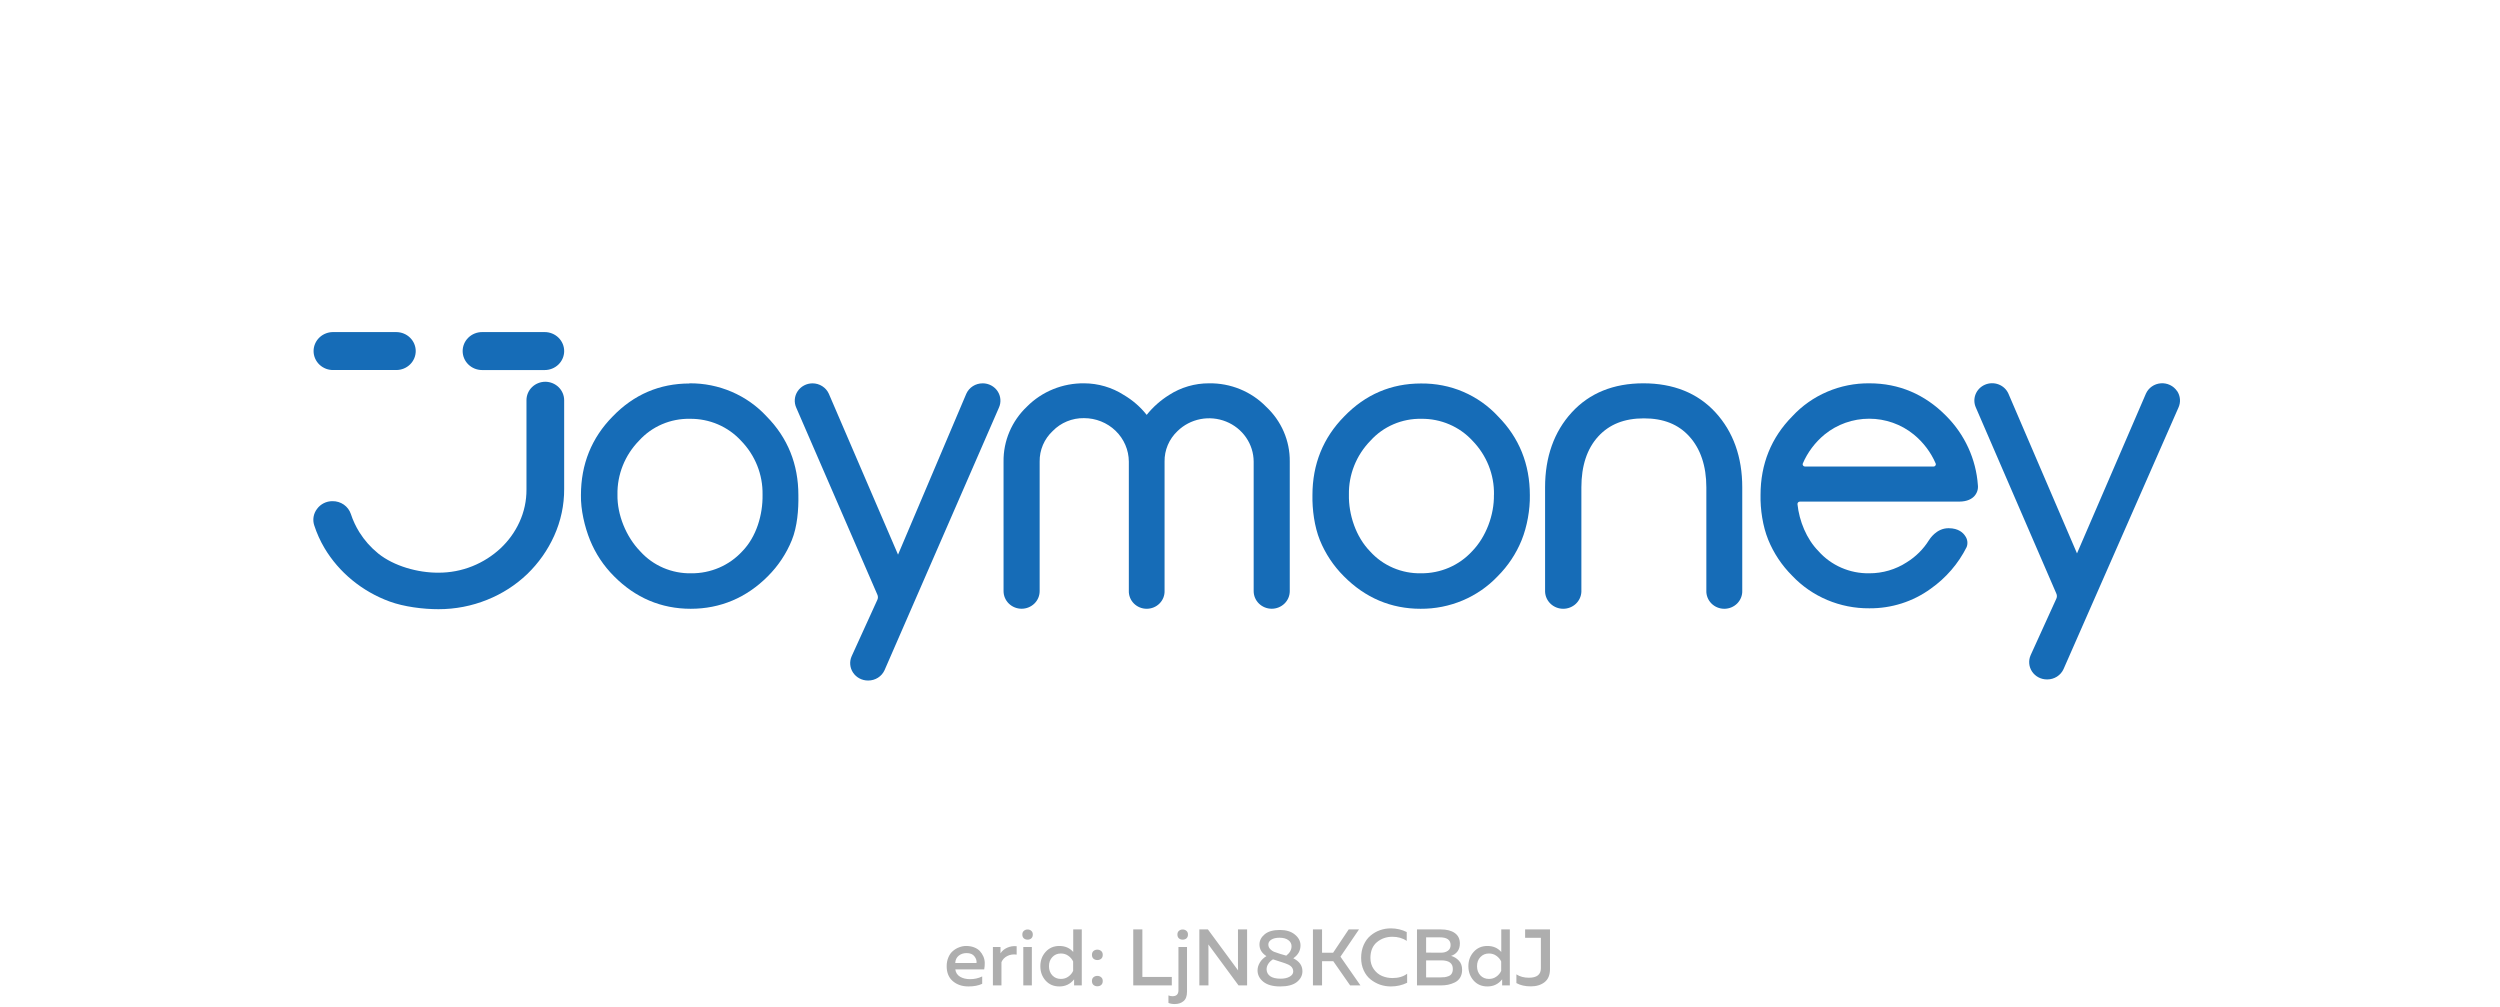 <svg width="375" height="151" viewBox="0 0 375 151" fill="none" xmlns="http://www.w3.org/2000/svg">
<g clip-path="url(#clip0_1416_5957)">
<g clip-path="url(#clip1_1416_5957)">
<path d="M81.806 57.263C81.434 57.263 81.065 57.334 80.721 57.473C80.376 57.611 80.064 57.815 79.8 58.072C79.537 58.329 79.328 58.634 79.186 58.969C79.044 59.305 78.971 59.665 78.971 60.028V73.431C78.982 75.106 78.626 76.764 77.927 78.294C77.248 79.784 76.278 81.131 75.071 82.259C73.849 83.395 72.421 84.301 70.861 84.929C69.237 85.582 67.495 85.913 65.738 85.902C62.693 85.921 59.085 84.918 56.737 83.027C55.617 82.121 54.659 81.04 53.902 79.828C53.369 78.971 52.941 78.055 52.629 77.1C52.441 76.534 52.072 76.042 51.577 75.695C51.081 75.349 50.484 75.167 49.875 75.175C49.423 75.172 48.977 75.275 48.574 75.475C48.171 75.675 47.824 75.967 47.562 76.326C47.291 76.676 47.112 77.085 47.038 77.517C46.964 77.949 46.998 78.393 47.137 78.809C47.521 79.991 48.035 81.129 48.669 82.204C49.755 84.025 51.154 85.649 52.807 87.005C54.484 88.387 56.392 89.478 58.447 90.229C60.581 91.013 63.497 91.387 65.777 91.378C68.286 91.382 70.771 90.901 73.089 89.962C75.326 89.067 77.364 87.757 79.09 86.105C80.793 84.458 82.162 82.513 83.126 80.372C84.128 78.155 84.638 75.758 84.624 73.335V60.016C84.619 59.288 84.32 58.592 83.793 58.077C83.266 57.562 82.552 57.27 81.806 57.263Z" fill="#166CB7"/>
<path d="M81.706 49.811H72.318C71.544 49.811 70.801 50.111 70.254 50.645C69.706 51.179 69.398 51.904 69.398 52.659C69.398 53.414 69.706 54.139 70.254 54.673C70.801 55.207 71.544 55.507 72.318 55.507H81.706C82.477 55.507 83.218 55.209 83.765 54.679C84.312 54.148 84.621 53.428 84.626 52.676C84.628 52.3 84.553 51.929 84.407 51.581C84.261 51.234 84.047 50.919 83.775 50.653C83.504 50.386 83.182 50.175 82.827 50.031C82.472 49.886 82.091 49.812 81.706 49.811Z" fill="#166CB7"/>
<path d="M50.068 55.504H59.443C59.827 55.504 60.207 55.429 60.561 55.286C60.916 55.142 61.237 54.931 61.508 54.666C61.779 54.401 61.994 54.086 62.14 53.74C62.285 53.394 62.36 53.023 62.359 52.648C62.355 51.898 62.047 51.181 61.504 50.65C60.961 50.119 60.225 49.819 59.456 49.813H50.068C49.676 49.798 49.284 49.861 48.917 49.998C48.55 50.134 48.215 50.341 47.932 50.607C47.649 50.873 47.424 51.191 47.27 51.544C47.116 51.897 47.037 52.276 47.037 52.659C47.037 53.042 47.116 53.421 47.27 53.773C47.424 54.126 47.649 54.445 47.932 54.71C48.215 54.976 48.55 55.183 48.917 55.32C49.284 55.456 49.676 55.519 50.068 55.504Z" fill="#166CB7"/>
<path d="M103.421 57.523C98.952 57.523 95.073 59.179 91.907 62.465C88.745 65.665 87.141 69.638 87.141 74.27C87.098 76.439 87.688 79.007 88.507 81.025C89.325 83.042 90.546 84.88 92.099 86.433C95.307 89.674 99.182 91.317 103.613 91.317C108.043 91.317 111.973 89.662 115.182 86.433C116.735 84.88 117.957 83.04 118.775 81.022C119.593 79.005 119.8 76.435 119.756 74.266C119.756 69.634 118.152 65.665 114.994 62.465C113.536 60.885 111.75 59.625 109.755 58.768C107.76 57.912 105.601 57.479 103.421 57.498V57.523ZM111.328 82.708C110.367 83.753 109.188 84.587 107.871 85.153C106.554 85.72 105.129 86.007 103.689 85.995C102.248 86.023 100.818 85.744 99.498 85.178C98.179 84.612 97.002 83.772 96.05 82.716C93.918 80.536 92.563 77.211 92.62 74.199C92.563 71.187 93.728 68.274 95.862 66.095C96.814 65.04 97.991 64.2 99.311 63.634C100.63 63.069 102.061 62.791 103.501 62.821C104.94 62.806 106.366 63.09 107.683 63.654C109.001 64.219 110.179 65.051 111.141 66.095C113.274 68.275 114.439 71.187 114.383 74.199C114.436 77.21 113.461 80.532 111.328 82.708Z" fill="#166CB7"/>
<path d="M147.385 57.502C146.869 57.501 146.364 57.648 145.931 57.922C145.499 58.197 145.157 58.589 144.949 59.05L134.705 83.195L124.319 59.05C124.109 58.59 123.766 58.199 123.333 57.924C122.9 57.649 122.395 57.503 121.879 57.502C121.435 57.502 120.999 57.611 120.609 57.817C120.219 58.023 119.888 58.321 119.646 58.683C119.404 59.046 119.258 59.461 119.222 59.892C119.186 60.323 119.26 60.756 119.438 61.152L131.607 89.205C131.661 89.325 131.689 89.454 131.689 89.584C131.689 89.714 131.661 89.843 131.607 89.963L127.754 98.423C127.575 98.819 127.499 99.252 127.535 99.683C127.571 100.115 127.716 100.53 127.958 100.893C128.2 101.256 128.53 101.554 128.92 101.761C129.31 101.968 129.746 102.077 130.19 102.078H130.245C130.761 102.077 131.266 101.93 131.698 101.656C132.13 101.381 132.472 100.99 132.681 100.53L149.838 61.148C150.018 60.753 150.093 60.32 150.057 59.889C150.022 59.457 149.877 59.042 149.635 58.679C149.393 58.316 149.062 58.019 148.672 57.812C148.282 57.606 147.846 57.498 147.402 57.498L147.385 57.502Z" fill="#166CB7"/>
<path d="M213.147 57.522C208.674 57.522 204.799 59.178 201.633 62.464C198.471 65.664 196.867 69.638 196.867 74.269C196.824 76.438 197.163 79.007 197.981 81.024C198.799 83.041 200.02 84.88 201.573 86.433C204.782 89.674 208.652 91.317 213.087 91.317C215.258 91.333 217.408 90.907 219.401 90.066C221.393 89.225 223.183 87.988 224.657 86.433C226.209 84.879 227.429 83.039 228.246 81.021C229.064 79.003 229.522 76.434 229.478 74.265C229.478 69.633 227.878 65.66 224.716 62.464C223.259 60.884 221.474 59.624 219.479 58.768C217.485 57.912 215.326 57.503 213.147 57.522ZM224.088 74.215C224.141 77.218 222.922 80.533 220.799 82.708C219.837 83.753 218.659 84.586 217.342 85.153C216.025 85.72 214.599 86.006 213.159 85.994C211.718 86.023 210.288 85.744 208.969 85.178C207.649 84.612 206.472 83.772 205.52 82.716C203.386 80.537 202.28 77.212 202.337 74.199C202.281 71.186 203.447 68.274 205.58 66.094C206.532 65.04 207.709 64.2 209.029 63.635C210.348 63.069 211.778 62.791 213.219 62.82C214.658 62.806 216.083 63.09 217.4 63.655C218.718 64.219 219.896 65.051 220.858 66.094C222.989 68.275 224.152 71.187 224.097 74.199L224.088 74.215Z" fill="#166CB7"/>
<path d="M246.509 57.497C242.029 57.497 238.413 58.967 235.761 61.864C233.107 64.761 231.762 68.549 231.762 73.102V88.763C231.79 89.449 232.089 90.098 232.596 90.574C233.103 91.05 233.78 91.316 234.484 91.316C235.187 91.316 235.865 91.05 236.373 90.574C236.88 90.098 237.179 89.449 237.207 88.763V73.102C237.207 69.873 238.056 67.307 239.727 65.477C241.4 63.648 243.645 62.754 246.585 62.754C249.527 62.754 251.75 63.644 253.406 65.473C255.062 67.303 255.952 69.873 255.952 73.102V88.584C255.937 88.938 255.997 89.29 256.126 89.621C256.255 89.952 256.451 90.254 256.703 90.51C256.955 90.765 257.255 90.968 257.589 91.106C257.923 91.245 258.282 91.317 258.646 91.317C259.008 91.317 259.368 91.245 259.702 91.106C260.035 90.968 260.337 90.765 260.589 90.51C260.839 90.254 261.035 89.952 261.164 89.621C261.293 89.29 261.352 88.938 261.338 88.584V73.102C261.338 68.549 259.988 64.77 257.319 61.86C254.649 58.95 250.987 57.497 246.509 57.497Z" fill="#166CB7"/>
<path d="M280.415 57.498C278.238 57.475 276.082 57.904 274.089 58.757C272.093 59.608 270.309 60.864 268.851 62.44C265.685 65.64 264.08 69.609 264.08 74.245C264.035 76.414 264.41 78.933 265.228 80.95C266.047 82.968 267.27 84.806 268.825 86.358C270.296 87.915 272.086 89.154 274.078 89.996C276.069 90.837 278.22 91.263 280.391 91.246C283.71 91.276 286.948 90.244 289.608 88.308C291.904 86.687 293.754 84.541 294.997 82.058C295.102 81.785 295.135 81.492 295.098 81.204C295.061 80.915 294.953 80.64 294.781 80.402C294.501 79.963 293.81 79.231 292.294 79.231H292.268C290.448 79.231 289.438 80.886 289.328 81.052C288.499 82.38 287.368 83.505 286.022 84.338C284.357 85.423 282.399 85.999 280.398 85.994C278.951 86.019 277.518 85.733 276.198 85.156C274.877 84.58 273.702 83.727 272.76 82.658C270.971 80.843 269.885 78.135 269.622 75.631C269.616 75.582 269.622 75.532 269.637 75.485C269.652 75.438 269.678 75.395 269.711 75.358C269.745 75.322 269.786 75.294 269.831 75.274C269.876 75.254 269.926 75.243 269.975 75.242H293.851C295.124 75.242 295.787 74.803 296.136 74.435C296.341 74.213 296.496 73.95 296.592 73.665C296.687 73.379 296.717 73.078 296.683 72.78C296.409 68.875 294.723 65.192 291.925 62.386C288.722 59.141 284.846 57.498 280.415 57.498ZM273.684 65.18C275.562 63.647 277.93 62.806 280.379 62.806C282.827 62.806 285.197 63.647 287.073 65.18C288.505 66.356 289.631 67.847 290.355 69.53C290.375 69.577 290.383 69.629 290.377 69.68C290.37 69.73 290.351 69.779 290.321 69.82C290.29 69.87 290.245 69.911 290.193 69.939C290.138 69.967 290.081 69.982 290.019 69.981H270.751C270.691 69.981 270.634 69.966 270.579 69.938C270.527 69.909 270.482 69.869 270.451 69.82C270.421 69.778 270.402 69.73 270.397 69.679C270.391 69.629 270.397 69.578 270.417 69.53C271.138 67.849 272.258 66.358 273.684 65.18Z" fill="#166CB7"/>
<path d="M326.562 58.665C326.299 58.274 325.933 57.958 325.503 57.753C325.072 57.547 324.593 57.458 324.115 57.496C323.637 57.533 323.178 57.696 322.787 57.967C322.395 58.238 322.087 58.606 321.893 59.034L311.55 83.007L301.257 59.034C300.972 58.403 300.442 57.909 299.783 57.66C299.122 57.411 298.388 57.428 297.742 57.707C297.095 57.986 296.589 58.504 296.333 59.147C296.079 59.79 296.096 60.506 296.382 61.136L308.451 89.038C308.507 89.157 308.535 89.287 308.535 89.419C308.535 89.55 308.507 89.68 308.451 89.799L304.602 98.264C304.423 98.66 304.349 99.093 304.384 99.525C304.419 99.956 304.565 100.372 304.808 100.735C305.05 101.097 305.381 101.395 305.771 101.601C306.161 101.807 306.6 101.915 307.042 101.915H307.089C307.606 101.915 308.112 101.769 308.545 101.494C308.978 101.219 309.321 100.828 309.53 100.367L326.769 61.136C326.95 60.739 327.029 60.303 326.991 59.869C326.956 59.435 326.81 59.017 326.566 58.653L326.562 58.665Z" fill="#166CB7"/>
<path d="M181.361 57.497C179.227 57.49 177.139 58.099 175.36 59.248C174.076 60.05 172.941 61.059 172.003 62.232C171.06 61.038 169.897 60.026 168.574 59.248C166.809 58.115 164.745 57.507 162.632 57.497C161.034 57.478 159.449 57.777 157.973 58.377C156.498 58.976 155.163 59.862 154.051 60.982C152.917 62.055 152.02 63.343 151.415 64.766C150.81 66.19 150.51 67.719 150.532 69.26L150.533 88.67C150.533 89.37 150.818 90.042 151.326 90.537C151.834 91.032 152.522 91.311 153.24 91.311C153.958 91.311 154.647 91.032 155.155 90.537C155.663 90.042 155.948 89.37 155.948 88.67L155.948 69.24C155.933 68.382 156.1 67.53 156.439 66.739C156.778 65.948 157.281 65.233 157.917 64.641C158.518 64.024 159.242 63.535 160.046 63.205C160.849 62.874 161.714 62.709 162.586 62.72C164.365 62.715 166.074 63.398 167.338 64.62C168.601 65.843 169.316 67.504 169.325 69.24V88.596C169.311 88.948 169.37 89.299 169.498 89.629C169.626 89.958 169.821 90.259 170.071 90.513C170.322 90.767 170.622 90.969 170.954 91.107C171.287 91.245 171.644 91.316 172.005 91.316C172.366 91.316 172.724 91.245 173.056 91.107C173.389 90.969 173.689 90.767 173.939 90.513C174.189 90.259 174.385 89.958 174.513 89.629C174.641 89.299 174.7 88.948 174.685 88.596V69.24C174.67 68.385 174.835 67.537 175.171 66.748C175.507 65.959 176.006 65.246 176.637 64.653C177.571 63.742 178.76 63.122 180.054 62.869C181.349 62.617 182.691 62.744 183.912 63.234C185.133 63.725 186.177 64.557 186.913 65.626C187.65 66.694 188.045 67.952 188.05 69.24L188.05 88.67C188.05 89.37 188.335 90.042 188.843 90.537C189.351 91.032 190.039 91.311 190.757 91.311C191.476 91.311 192.164 91.032 192.672 90.537C193.18 90.042 193.465 89.37 193.465 88.67V69.24C193.484 67.698 193.177 66.17 192.563 64.75C191.949 63.33 191.041 62.048 189.896 60.986C188.797 59.863 187.472 58.974 186.004 58.373C184.536 57.773 182.957 57.474 181.365 57.497H181.361Z" fill="#166CB7"/>
</g>
<path d="M142.001 144.931C142.001 144.435 142.089 143.987 142.265 143.587C142.441 143.179 142.673 142.859 142.961 142.627C143.249 142.387 143.561 142.207 143.897 142.087C144.233 141.959 144.573 141.895 144.917 141.895C145.357 141.895 145.753 141.963 146.105 142.099C146.465 142.235 146.753 142.419 146.969 142.651C147.185 142.883 147.361 143.151 147.497 143.455C147.633 143.759 147.705 144.079 147.713 144.415C147.721 144.743 147.693 145.075 147.629 145.411H143.297C143.361 145.899 143.601 146.267 144.017 146.515C144.433 146.755 144.929 146.875 145.505 146.875C146.161 146.875 146.769 146.739 147.329 146.467V147.571C146.777 147.835 146.089 147.967 145.265 147.967C144.329 147.967 143.549 147.703 142.925 147.175C142.309 146.647 142.001 145.899 142.001 144.931ZM146.477 144.451C146.525 144.123 146.425 143.795 146.177 143.467C145.937 143.131 145.537 142.963 144.977 142.963C144.521 142.963 144.129 143.095 143.801 143.359C143.481 143.623 143.309 143.987 143.285 144.451H146.477ZM150.075 142.999C150.299 142.639 150.631 142.359 151.071 142.159C151.511 141.959 151.987 141.883 152.499 141.931V143.191C151.987 143.119 151.523 143.187 151.107 143.395C150.691 143.603 150.395 143.911 150.219 144.319V147.811H148.935V142.051H150.075V142.999ZM154.778 147.811H153.494V142.051H154.778V147.811ZM154.922 140.179C154.922 140.427 154.846 140.619 154.694 140.755C154.55 140.883 154.366 140.947 154.142 140.947C153.918 140.947 153.73 140.883 153.578 140.755C153.426 140.619 153.35 140.427 153.35 140.179C153.35 139.939 153.426 139.755 153.578 139.627C153.73 139.491 153.918 139.423 154.142 139.423C154.366 139.423 154.55 139.491 154.694 139.627C154.846 139.755 154.922 139.939 154.922 140.179ZM160.983 139.411H162.267V147.811H161.115V146.899C160.555 147.611 159.819 147.967 158.907 147.967C158.059 147.967 157.371 147.675 156.843 147.091C156.315 146.499 156.051 145.779 156.051 144.931C156.051 144.083 156.315 143.367 156.843 142.783C157.371 142.191 158.059 141.895 158.907 141.895C159.771 141.895 160.463 142.195 160.983 142.795V139.411ZM160.971 144.223C160.819 143.887 160.579 143.603 160.251 143.371C159.931 143.139 159.559 143.023 159.135 143.023C158.615 143.023 158.187 143.203 157.851 143.563C157.515 143.915 157.347 144.371 157.347 144.931C157.347 145.491 157.515 145.951 157.851 146.311C158.187 146.663 158.615 146.839 159.135 146.839C159.559 146.839 159.931 146.723 160.251 146.491C160.579 146.259 160.819 145.971 160.971 145.627V144.223ZM165.172 142.651C165.332 142.779 165.412 142.971 165.412 143.227C165.412 143.483 165.332 143.679 165.172 143.815C165.02 143.943 164.828 144.007 164.596 144.007C164.372 144.007 164.18 143.939 164.02 143.803C163.868 143.667 163.792 143.475 163.792 143.227C163.792 142.979 163.868 142.787 164.02 142.651C164.18 142.515 164.372 142.447 164.596 142.447C164.828 142.447 165.02 142.515 165.172 142.651ZM165.412 147.151C165.412 147.407 165.336 147.603 165.184 147.739C165.032 147.875 164.836 147.943 164.596 147.943C164.372 147.943 164.18 147.875 164.02 147.739C163.868 147.603 163.792 147.407 163.792 147.151C163.792 146.903 163.868 146.715 164.02 146.587C164.18 146.451 164.372 146.383 164.596 146.383C164.828 146.383 165.02 146.451 165.172 146.587C165.332 146.715 165.412 146.903 165.412 147.151ZM169.987 139.411H171.355V146.539H175.771V147.811H169.987V139.411ZM178.051 148.759C178.051 149.415 177.875 149.887 177.523 150.175C177.179 150.463 176.743 150.607 176.215 150.607C175.847 150.607 175.531 150.551 175.267 150.439V149.311C175.451 149.391 175.655 149.431 175.879 149.431C176.471 149.431 176.767 149.135 176.767 148.543V142.051H178.051V148.759ZM178.195 140.179C178.195 140.427 178.119 140.619 177.967 140.755C177.815 140.883 177.627 140.947 177.403 140.947C177.179 140.947 176.991 140.883 176.839 140.755C176.687 140.619 176.611 140.427 176.611 140.179C176.611 139.939 176.687 139.755 176.839 139.627C176.991 139.491 177.179 139.423 177.403 139.423C177.627 139.423 177.815 139.491 177.967 139.627C178.119 139.755 178.195 139.939 178.195 140.179ZM181.269 147.811H179.901V139.411H181.185L185.709 145.555C185.701 145.363 185.697 145.055 185.697 144.631V139.411H187.065V147.811H185.781L181.257 141.667C181.265 141.859 181.269 142.163 181.269 142.579V147.811ZM188.92 141.679C188.92 141.087 189.18 140.575 189.7 140.143C190.22 139.711 190.98 139.495 191.98 139.495C192.916 139.495 193.66 139.719 194.212 140.167C194.772 140.615 195.06 141.147 195.076 141.763C195.092 142.563 194.732 143.223 193.996 143.743C194.908 144.199 195.364 144.843 195.364 145.675C195.364 146.315 195.084 146.859 194.524 147.307C193.964 147.747 193.132 147.967 192.028 147.967C190.932 147.967 190.092 147.735 189.508 147.271C188.924 146.799 188.632 146.227 188.632 145.555C188.632 145.155 188.748 144.763 188.98 144.379C189.212 143.995 189.54 143.675 189.964 143.419C189.268 142.971 188.92 142.391 188.92 141.679ZM192.124 144.283C191.596 144.123 191.204 143.995 190.948 143.899C190.636 144.091 190.396 144.323 190.228 144.595C190.068 144.859 189.988 145.127 189.988 145.399C189.996 145.831 190.176 146.175 190.528 146.431C190.888 146.679 191.408 146.803 192.088 146.803C192.64 146.803 193.092 146.703 193.444 146.503C193.804 146.303 193.984 146.043 193.984 145.723C193.984 145.555 193.952 145.407 193.888 145.279C193.824 145.143 193.74 145.031 193.636 144.943C193.54 144.855 193.412 144.771 193.252 144.691C193.092 144.611 192.936 144.547 192.784 144.499C192.632 144.443 192.452 144.383 192.244 144.319C192.228 144.311 192.212 144.307 192.196 144.307C192.188 144.307 192.176 144.303 192.16 144.295C192.152 144.287 192.14 144.283 192.124 144.283ZM193.732 141.931C193.732 141.563 193.572 141.259 193.252 141.019C192.932 140.779 192.488 140.659 191.92 140.659C191.408 140.659 191 140.755 190.696 140.947C190.4 141.139 190.252 141.379 190.252 141.667C190.252 141.939 190.344 142.171 190.528 142.363C190.72 142.555 190.904 142.687 191.08 142.759C191.256 142.831 191.536 142.927 191.92 143.047C191.984 143.071 192.032 143.087 192.064 143.095C192.4 143.183 192.692 143.267 192.94 143.347C193.468 142.939 193.732 142.467 193.732 141.931ZM198.308 147.811H196.94V139.411H198.308V142.915H199.964L202.304 139.411H203.852L201.068 143.503L204.068 147.811H202.52L199.988 144.175H198.308V147.811ZM204.17 143.683C204.17 142.963 204.298 142.315 204.554 141.739C204.81 141.163 205.15 140.699 205.574 140.347C205.998 139.987 206.47 139.715 206.99 139.531C207.51 139.347 208.054 139.255 208.622 139.255C209.478 139.255 210.274 139.439 211.01 139.807V141.139C210.41 140.723 209.69 140.515 208.85 140.515C207.962 140.515 207.194 140.783 206.546 141.319C205.898 141.855 205.57 142.643 205.562 143.683C205.562 144.339 205.73 144.903 206.066 145.375C206.402 145.847 206.814 146.187 207.302 146.395C207.79 146.603 208.314 146.707 208.874 146.707C209.77 146.707 210.502 146.491 211.07 146.059V147.415C210.318 147.783 209.506 147.967 208.634 147.967C208.074 147.967 207.534 147.879 207.014 147.703C206.494 147.519 206.018 147.255 205.586 146.911C205.154 146.567 204.81 146.115 204.554 145.555C204.298 144.995 204.17 144.371 204.17 143.683ZM212.549 139.411H216.101C216.997 139.411 217.701 139.591 218.213 139.951C218.725 140.311 218.981 140.839 218.981 141.535C218.981 142.015 218.857 142.415 218.609 142.735C218.361 143.047 218.045 143.263 217.661 143.383C218.117 143.511 218.505 143.747 218.825 144.091C219.153 144.427 219.317 144.891 219.317 145.483C219.317 145.931 219.217 146.319 219.017 146.647C218.817 146.967 218.549 147.207 218.213 147.367C217.877 147.527 217.537 147.643 217.193 147.715C216.857 147.779 216.501 147.811 216.125 147.811H212.549V139.411ZM217.925 145.339C217.925 144.483 217.345 144.055 216.185 144.055H213.917V146.611H215.993C216.273 146.611 216.509 146.599 216.701 146.575C216.893 146.551 217.089 146.499 217.289 146.419C217.497 146.339 217.653 146.211 217.757 146.035C217.869 145.851 217.925 145.619 217.925 145.339ZM217.589 141.751C217.589 140.983 217.045 140.599 215.957 140.599H213.917V142.891L216.149 142.903C216.573 142.903 216.917 142.807 217.181 142.615C217.453 142.423 217.589 142.135 217.589 141.751ZM225.19 139.411H226.474V147.811H225.322V146.899C224.762 147.611 224.026 147.967 223.114 147.967C222.266 147.967 221.578 147.675 221.05 147.091C220.522 146.499 220.258 145.779 220.258 144.931C220.258 144.083 220.522 143.367 221.05 142.783C221.578 142.191 222.266 141.895 223.114 141.895C223.978 141.895 224.67 142.195 225.19 142.795V139.411ZM225.178 144.223C225.026 143.887 224.786 143.603 224.458 143.371C224.138 143.139 223.766 143.023 223.342 143.023C222.822 143.023 222.394 143.203 222.058 143.563C221.722 143.915 221.554 144.371 221.554 144.931C221.554 145.491 221.722 145.951 222.058 146.311C222.394 146.663 222.822 146.839 223.342 146.839C223.766 146.839 224.138 146.723 224.458 146.491C224.786 146.259 225.026 145.971 225.178 145.627V144.223ZM228.767 139.411H232.499V145.363C232.499 146.243 232.231 146.895 231.695 147.319C231.159 147.743 230.467 147.955 229.619 147.955C228.771 147.955 228.051 147.791 227.459 147.463V146.155C227.979 146.491 228.603 146.659 229.331 146.659C230.531 146.659 231.131 146.187 231.131 145.243V140.671H228.767V139.411Z" fill="black" fill-opacity="0.32"/>
</g>
<defs>
<clipPath id="clip0_1416_5957">
<rect width="375" height="150" fill="white" transform="translate(0 0.811)"/>
</clipPath>
<clipPath id="clip1_1416_5957">
<rect width="280" height="52.267" fill="white" transform="translate(47 49.811)"/>
</clipPath>
</defs>
</svg>

